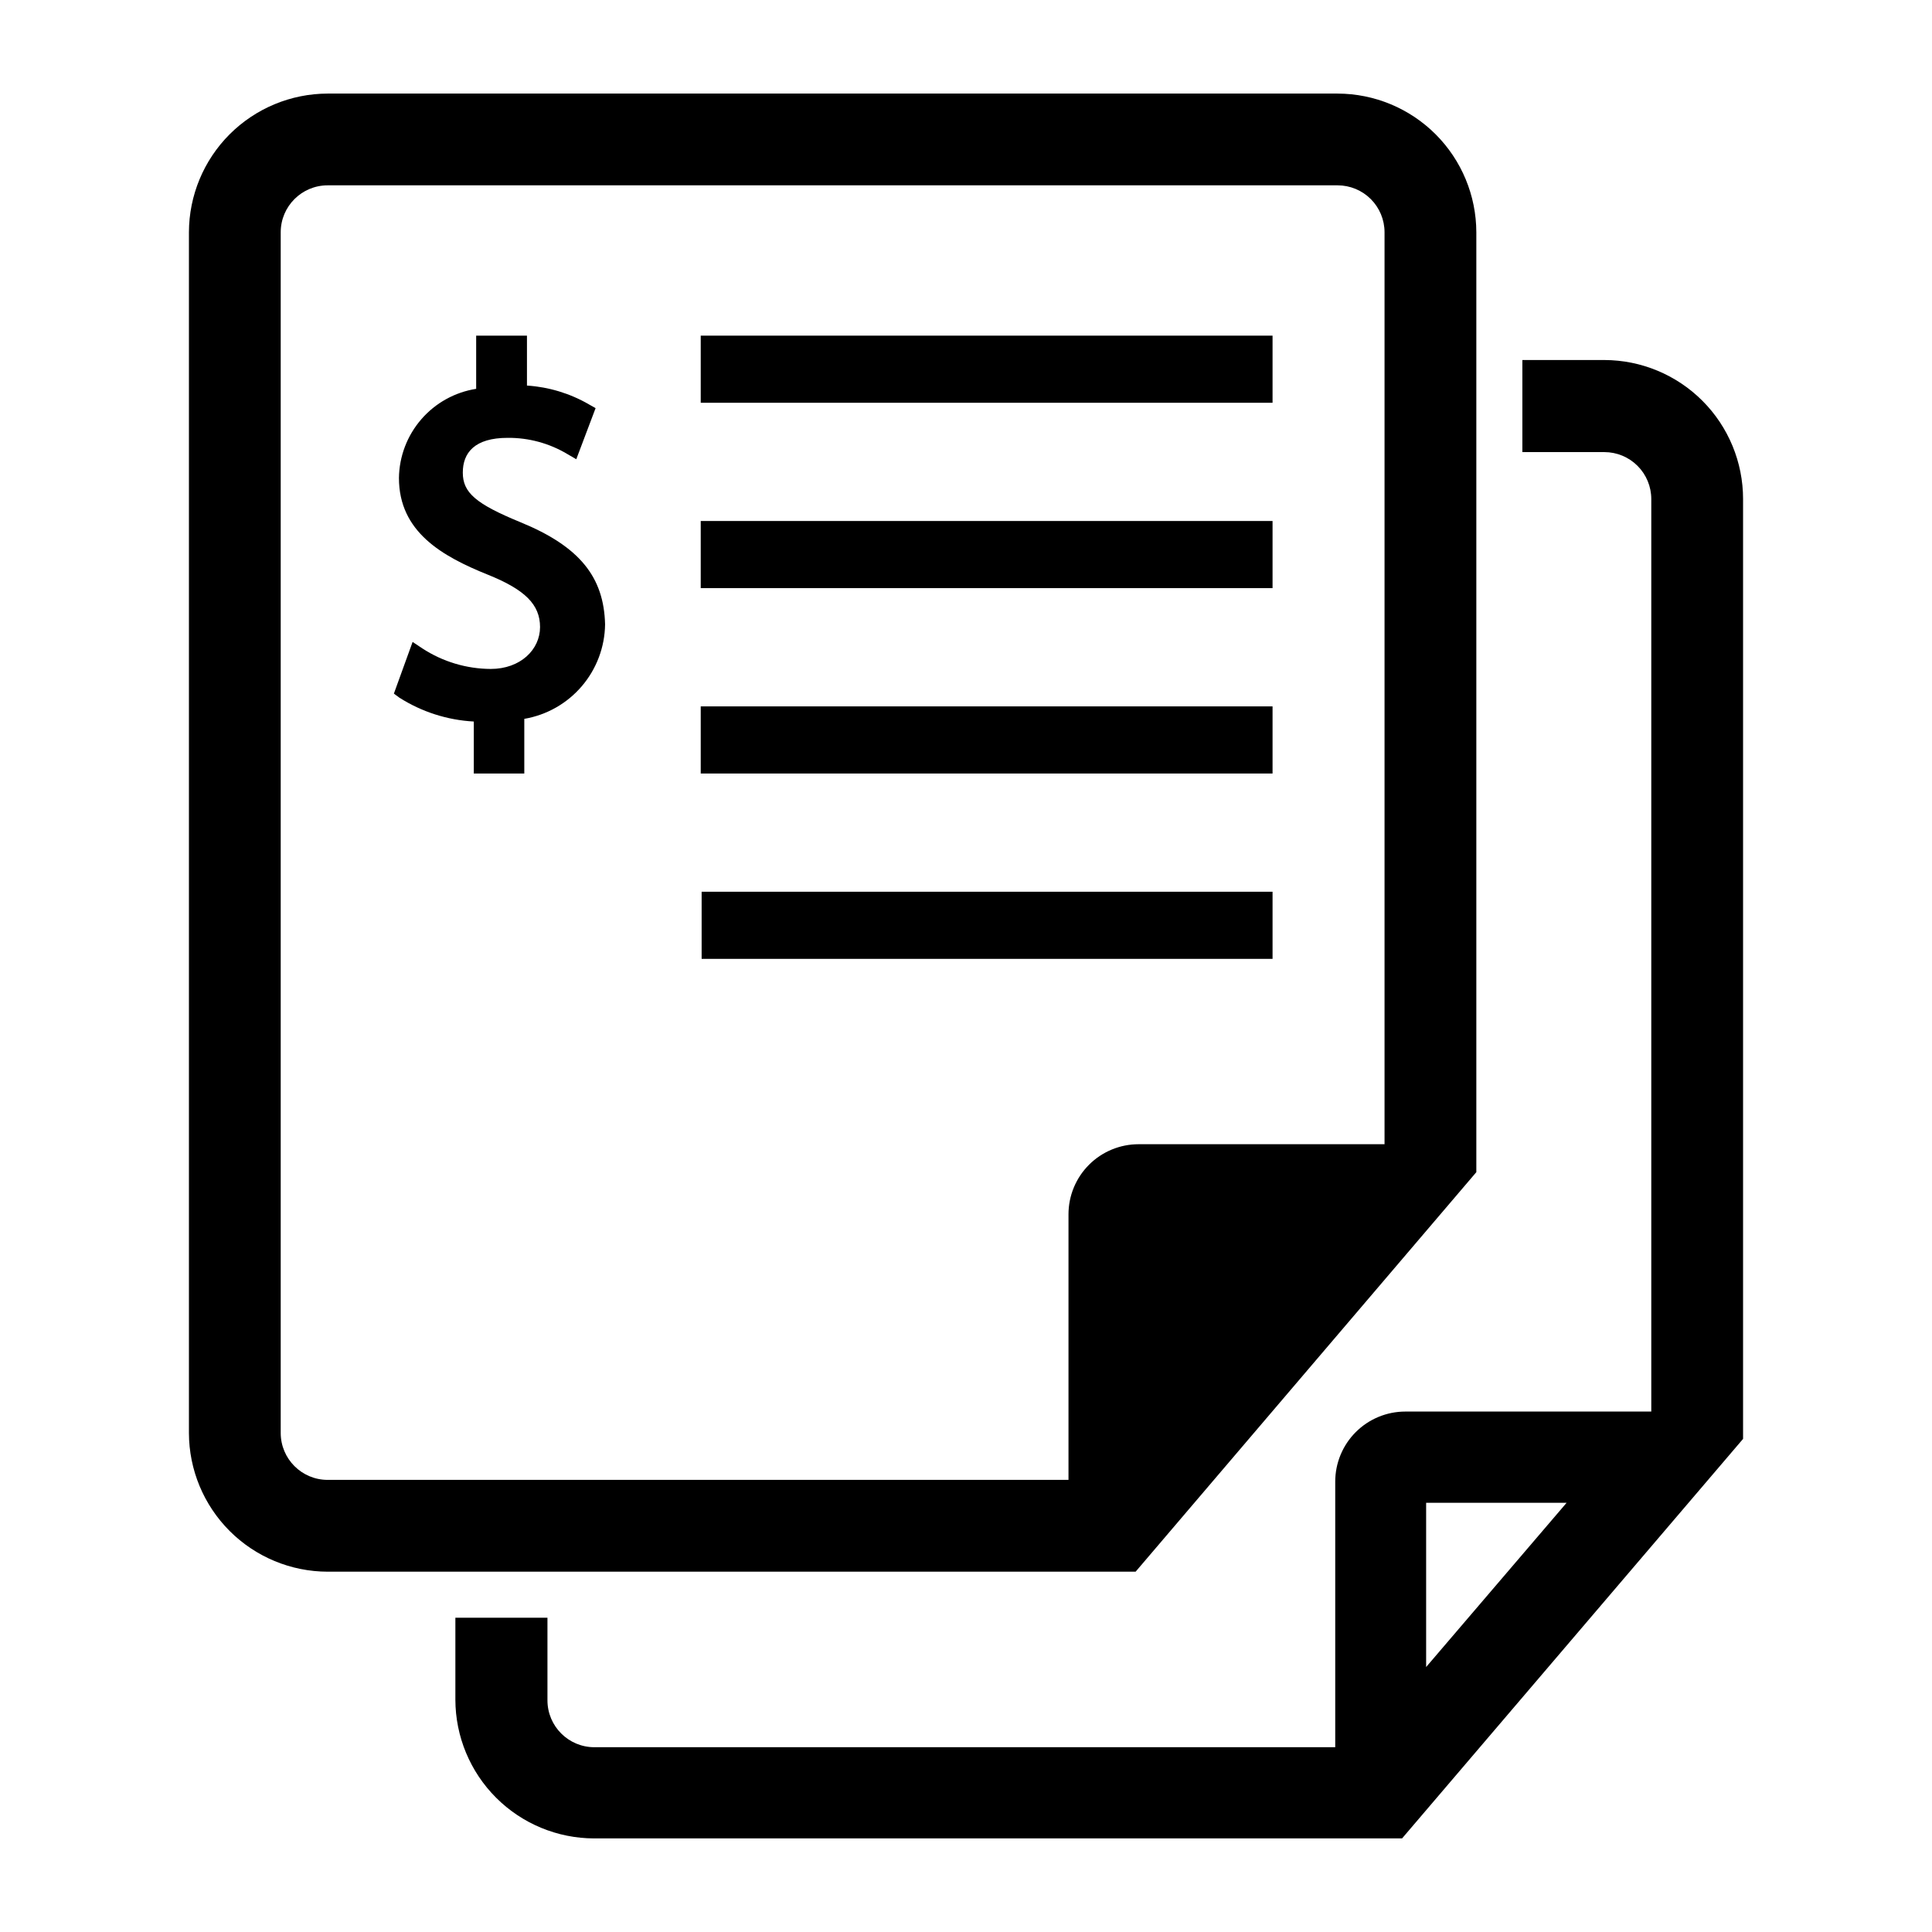 <?xml version="1.0" encoding="UTF-8"?>
<!-- Uploaded to: ICON Repo, www.svgrepo.com, Generator: ICON Repo Mixer Tools -->
<svg fill="#000000" width="800px" height="800px" version="1.1" viewBox="144 144 512 512" xmlns="http://www.w3.org/2000/svg">
 <g>
  <path d="m329.94 380.32h151.3v17.789h-151.3z"/>
  <path d="m329.7 331.2h151.54v17.789h-151.54z"/>
  <path d="m329.7 282.07h151.54v17.789h-151.54z"/>
  <path d="m329.7 232.95h151.54v17.789h-151.54z"/>
  <path d="m281.92 282.39c-11.887-4.879-15.273-7.871-15.273-13.145 0-5.273 3.148-9.211 11.887-9.211 5.539-0.051 10.984 1.422 15.746 4.25l2.441 1.418 5.117-13.539-1.812-1.023v-0.004c-5.004-2.887-10.605-4.582-16.375-4.957v-13.227h-13.461v14.094c-5.648 0.891-10.801 3.746-14.543 8.07-3.746 4.32-5.844 9.824-5.922 15.543 0 14.328 11.492 20.781 23.617 25.664 9.762 3.938 13.777 7.871 13.777 13.855-0.004 5.981-5.199 11.098-13.07 11.098-6.434-0.031-12.719-1.918-18.105-5.43l-2.598-1.73-4.961 13.699 1.496 1.102v-0.004c5.914 3.75 12.688 5.918 19.68 6.297v13.777h13.383v-14.484c5.934-1.012 11.324-4.07 15.234-8.645 3.91-4.574 6.098-10.371 6.176-16.391-0.312-12.516-6.688-20.625-22.434-27.078z"/>
  <path d="m498.48 168.8h-267.65c-9.742 0.02-19.082 3.902-25.973 10.789-6.887 6.891-10.77 16.23-10.789 25.973v318.19c0.02 9.746 3.902 19.082 10.789 25.973 6.891 6.891 16.23 10.77 25.973 10.789h214.12l90.293-105.88v-249.07c-0.02-9.742-3.898-19.082-10.789-25.973-6.891-6.887-16.227-10.77-25.973-10.789zm12.438 278.43h-65.18c-4.926 0-9.652 1.957-13.137 5.441s-5.441 8.211-5.441 13.137v70.375h-196.33c-6.867 0-12.438-5.566-12.438-12.438v-318.19c0-6.867 5.57-12.438 12.438-12.438h267.65c3.301 0 6.465 1.312 8.797 3.644 2.332 2.332 3.641 5.496 3.641 8.793z"/>
  <path d="m569.17 239.41h-21.727v24.402h21.727c3.301 0 6.461 1.309 8.797 3.644 2.332 2.332 3.641 5.496 3.641 8.793v241.83h-65.18c-4.926 0-9.652 1.957-13.137 5.441-3.484 3.484-5.441 8.211-5.441 13.137v70.375h-196.33c-6.871 0-12.438-5.566-12.438-12.438v-21.883h-24.402v21.727c0.02 9.742 3.898 19.082 10.789 25.973s16.227 10.77 25.973 10.789h214.12l90.371-105.88v-249.07c0-9.758-3.871-19.117-10.762-26.023s-16.242-10.797-26-10.816zm-47.23 346.37v-43.531h37.234z"/>
 </g>
</svg>
